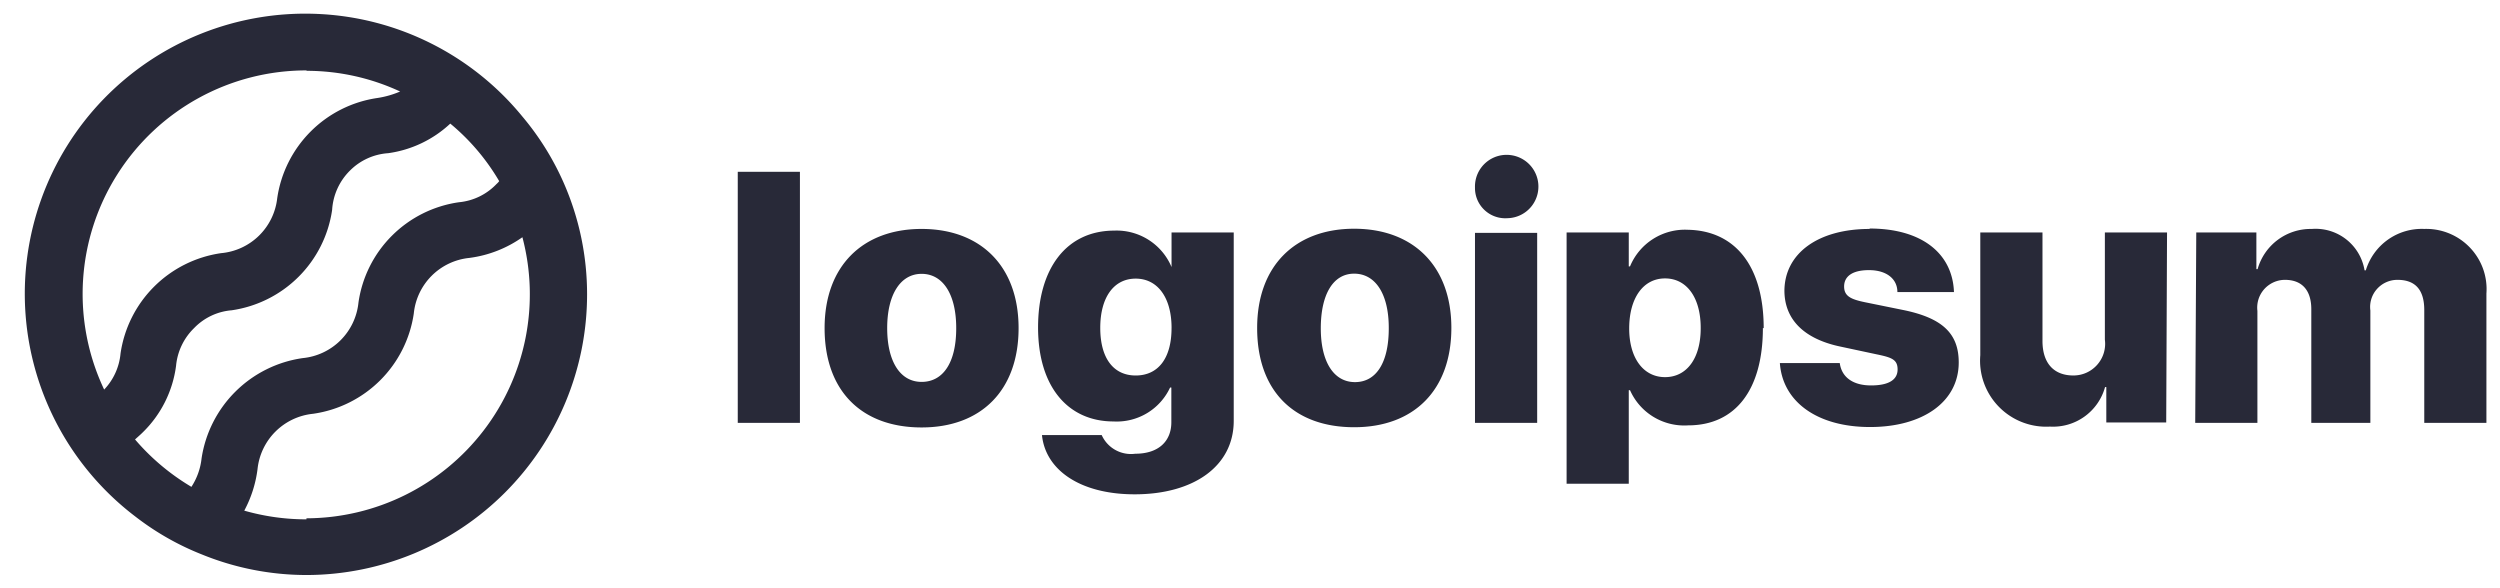 <svg width="136" height="32" fill="none" xmlns="http://www.w3.org/2000/svg"><g clip-path="url(#clip0_904_1066)" fill="#282938"><path d="M40.134 9.347h3.382v13.658h-3.382V9.347zm4.724 8.5c0-3.377 2.075-5.393 5.277-5.393s5.276 2.016 5.276 5.394-2.029 5.405-5.276 5.405-5.277-1.97-5.277-5.405zm7.16 0c0-1.857-.733-2.95-1.883-2.95s-1.872 1.127-1.872 2.95c0 1.825.71 2.928 1.872 2.928 1.161 0 1.883-1.035 1.883-2.916v-.011zm4.668 5.822h3.247a1.746 1.746 0 001.826 1.014c1.286 0 1.962-.698 1.962-1.712V21.08h-.067a3.2 3.2 0 01-3.079 1.847c-2.469 0-4.104-1.88-4.104-5.112 0-3.231 1.556-5.27 4.15-5.27a3.24 3.24 0 013.111 1.982v-1.88h3.383v10.246c0 2.466-2.176 3.998-5.39 3.998-2.987 0-4.848-1.34-5.04-3.21v-.01zm7.047-5.832c0-1.644-.756-2.68-1.951-2.68s-1.928 1.024-1.928 2.68c0 1.655.721 2.59 1.928 2.59 1.206 0 1.95-.913 1.95-2.58v-.01zm4.656 0c0-3.378 2.075-5.394 5.277-5.394s5.288 2.016 5.288 5.394-2.03 5.404-5.288 5.404c-3.258 0-5.277-1.959-5.277-5.393v-.011zm7.16 0c0-1.858-.733-2.95-1.883-2.95s-1.815 1.137-1.815 2.972.71 2.928 1.86 2.928c1.15 0 1.838-1.047 1.838-2.928v-.022zm4.69-7.646A1.721 1.721 0 0182.26 8.45a1.726 1.726 0 011.388 1.324 1.72 1.72 0 01-1.65 2.096 1.65 1.65 0 01-1.627-.995 1.642 1.642 0 01-.132-.66v-.023zm0 2.477h3.383v10.337h-3.383V12.668zm15.662 5.169c0 3.378-1.5 5.303-4.07 5.303a3.226 3.226 0 01-3.158-1.914h-.068v5.09h-3.382v-13.67h3.382v1.846h.068a3.232 3.232 0 013.135-1.993c2.593.046 4.137 1.982 4.137 5.36l-.044-.022zm-3.383 0c0-1.644-.756-2.691-1.94-2.691-1.183 0-1.939 1.058-1.95 2.69-.011 1.633.767 2.68 1.95 2.68 1.184 0 1.94-1.024 1.94-2.657v-.022zm9.189-5.405c2.807 0 4.51 1.329 4.589 3.457h-3.078c0-.732-.609-1.194-1.544-1.194-.937 0-1.354.36-1.354.89 0 .529.373.698 1.128.855l2.164.44c2.064.439 2.943 1.272 2.943 2.837 0 2.14-1.95 3.513-4.825 3.513-2.876 0-4.758-1.373-4.905-3.48h3.258c.102.767.711 1.217 1.703 1.217.992 0 1.443-.327 1.443-.867s-.315-.653-1.127-.822l-1.95-.417c-2.02-.416-3.08-1.486-3.08-3.062.024-2.027 1.84-3.345 4.635-3.345v-.022zm16.135 10.55h-3.259v-1.925h-.068a2.935 2.935 0 01-2.998 2.15 3.6 3.6 0 01-3.59-2.373 3.578 3.578 0 01-.199-1.511v-6.677h3.383v5.9c0 1.227.631 1.88 1.68 1.88a1.718 1.718 0 001.299-.585 1.719 1.719 0 00.415-1.363v-5.832h3.382l-.045 10.336zm1.635-10.336h3.27v1.993h.067a3 3 0 012.943-2.184 2.698 2.698 0 012.875 2.251h.068a3.18 3.18 0 013.18-2.252 3.285 3.285 0 013.196 2.162c.156.433.219.893.185 1.352v7.037h-3.381v-6.137c0-1.126-.508-1.644-1.455-1.644a1.483 1.483 0 00-1.118.498 1.465 1.465 0 00-.359 1.169v6.114h-3.213v-6.182c0-1.036-.508-1.599-1.433-1.599a1.514 1.514 0 00-1.442 1.06 1.527 1.527 0 00-.057.63v6.09h-3.383l.057-10.358zm-88.803-2.68a14.917 14.917 0 00-2.255-3.625A15.25 15.25 0 0017.242.756 15.274 15.274 0 005.637 5.388a15.231 15.231 0 00-4.245 11.74 15.22 15.22 0 005.965 10.967c1.1.853 2.314 1.547 3.608 2.06a15.114 15.114 0 005.717 1.126 15.299 15.299 0 0010.785-4.48 15.257 15.257 0 004.47-10.777 15.059 15.059 0 00-1.263-6.058zM16.67 3.852c1.761 0 3.5.384 5.097 1.126-.39.168-.799.285-1.218.35a6.45 6.45 0 00-5.469 5.461 3.376 3.376 0 01-3.055 2.983c-1.38.2-2.657.839-3.643 1.823a6.45 6.45 0 00-1.825 3.638 3.274 3.274 0 01-.891 1.96 12.146 12.146 0 01.72-11.711A12.171 12.171 0 0116.682 3.83l-.012.022zM7.346 23.906c.135-.124.27-.237.406-.372a6.167 6.167 0 001.826-3.637c.073-.777.42-1.504.981-2.049a3.193 3.193 0 012.041-.968 6.464 6.464 0 003.643-1.823 6.448 6.448 0 001.825-3.638 3.29 3.29 0 01.981-2.15 3.238 3.238 0 012.064-.935 6.182 6.182 0 003.382-1.61 11.82 11.82 0 012.661 3.13.966.966 0 01-.146.157 3.237 3.237 0 01-2.041.991 6.442 6.442 0 00-3.647 1.82 6.427 6.427 0 00-1.822 3.641 3.376 3.376 0 01-3.033 3.018 6.498 6.498 0 00-3.657 1.82 6.483 6.483 0 00-1.845 3.64c-.06.551-.25 1.08-.552 1.544a12.278 12.278 0 01-3.067-2.579zm9.324 4.346a12.241 12.241 0 01-3.382-.473 6.5 6.5 0 00.721-2.252 3.377 3.377 0 013.022-3.017 6.464 6.464 0 003.65-1.82 6.449 6.449 0 001.83-3.641 3.375 3.375 0 013.021-3.018 6.443 6.443 0 002.887-1.126 12.167 12.167 0 01-2.117 10.524 12.197 12.197 0 01-9.632 4.767v.056z"/></g><defs><clipPath id="clip0_904_1066"><path fill="#fff" transform="translate(.815)" d="M0 0h135.055v32H0z"/></clipPath></defs></svg>